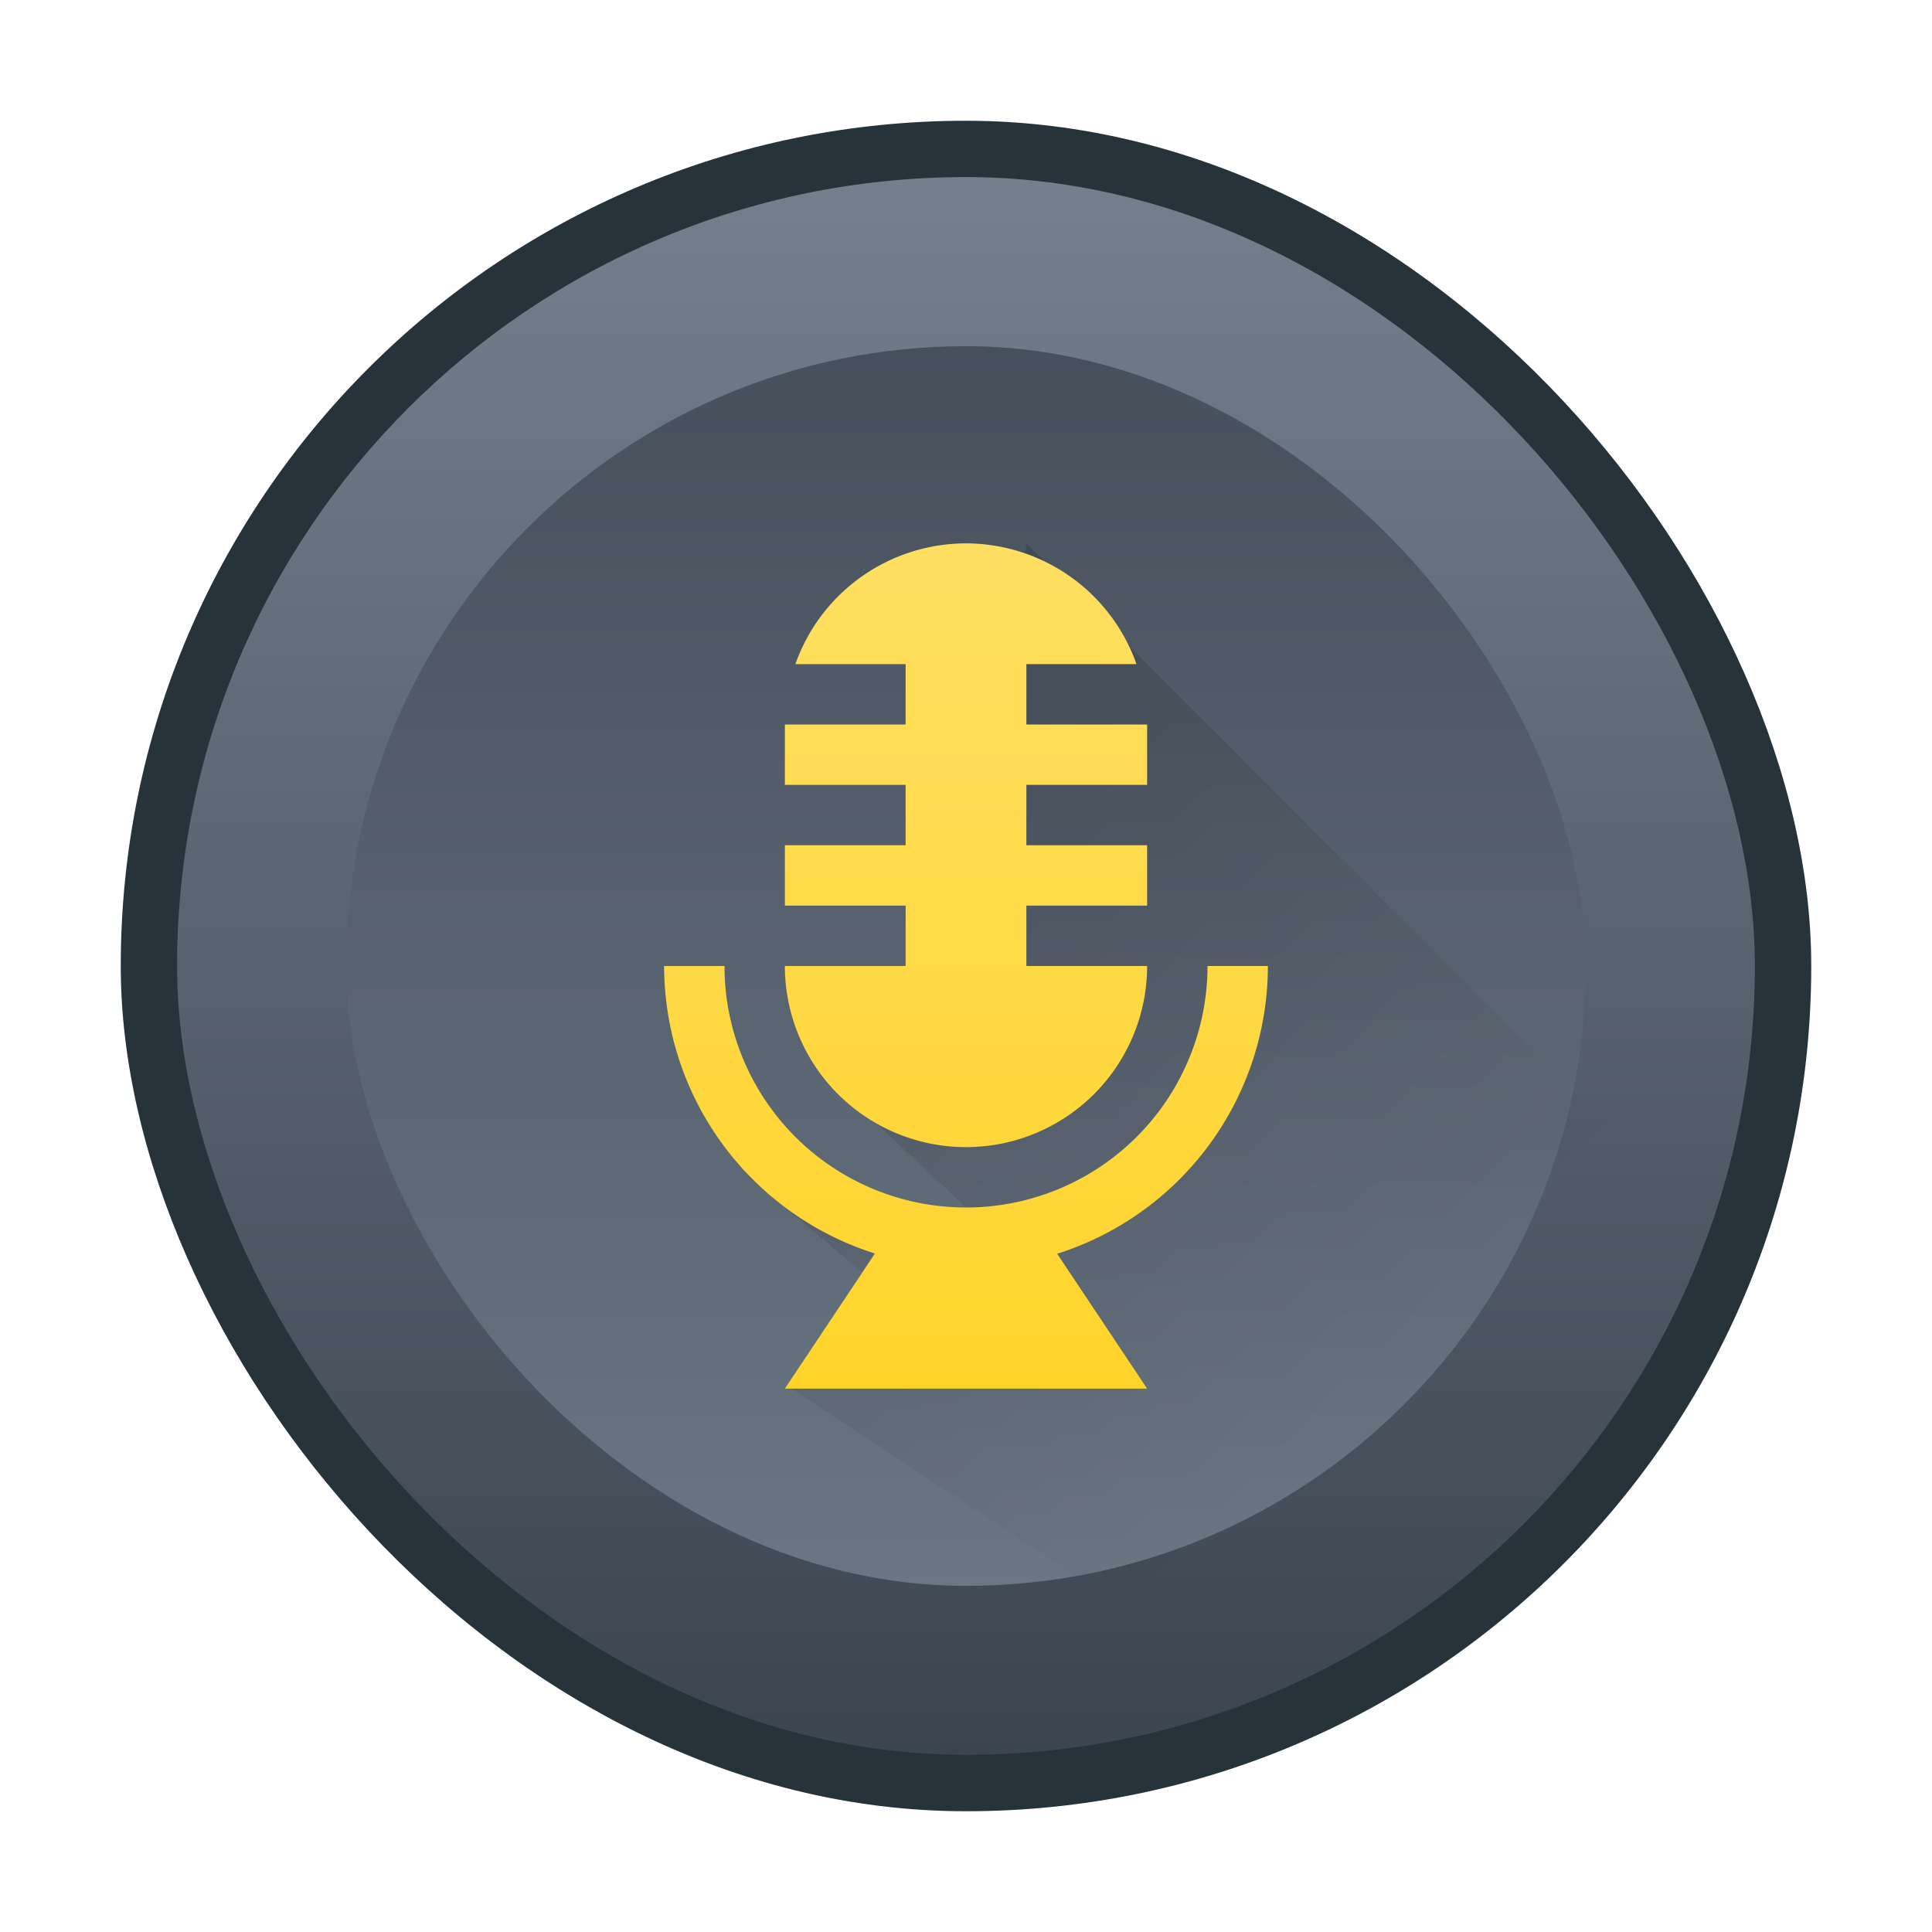 <?xml version="1.0" encoding="UTF-8" standalone="no"?>
<!-- Created with Inkscape (http://www.inkscape.org/) -->

<svg
   xmlns:dc="http://purl.org/dc/elements/1.1/"
   xmlns:cc="http://creativecommons.org/ns#"
   xmlns:rdf="http://www.w3.org/1999/02/22-rdf-syntax-ns#"
   xmlns:svg="http://www.w3.org/2000/svg"
   xmlns="http://www.w3.org/2000/svg"
   xmlns:xlink="http://www.w3.org/1999/xlink"
   xmlns:sodipodi="http://sodipodi.sourceforge.net/DTD/sodipodi-0.dtd"
   xmlns:inkscape="http://www.inkscape.org/namespaces/inkscape"
   width="32"
   height="32"
   viewBox="0 0 32 32"
   id="svg4206"
   version="1.1"
   inkscape:version="0.91 r13725"
   sodipodi:docname="podcast-amarok.svg">
  <defs
     id="defs4208">
    <linearGradient
       inkscape:collect="always"
       id="linearGradient4498"
       xlink:href="#linearGradient4211"
       y1="543.798"
       y2="503.798"
       gradientUnits="userSpaceOnUse"
       x2="0"
       gradientTransform="matrix(0.933,0,0,0.933,-365.333,547.484)" />
    <linearGradient
       inkscape:collect="always"
       id="linearGradient4211">
      <stop
         style="stop-color:#2f3943"
         id="stop4213" />
      <stop
         offset="1"
         style="stop-color:#808c9b"
         id="stop4215" />
    </linearGradient>
    <linearGradient
       inkscape:collect="always"
       id="linearGradient4508"
       xlink:href="#linearGradient4211"
       y1="499.798"
       y2="547.798"
       x2="0"
       gradientUnits="userSpaceOnUse"
       gradientTransform="matrix(0.933,0,0,0.933,-365.333,547.484)" />
    <linearGradient
       inkscape:collect="always"
       xlink:href="#linearGradient4293"
       id="linearGradient4149-11"
       y1="524.798"
       x1="393.571"
       y2="538.798"
       x2="407.571"
       gradientUnits="userSpaceOnUse"
       gradientTransform="translate(-384.572,504.564)" />
    <linearGradient
       inkscape:collect="always"
       id="linearGradient4293">
      <stop
         id="stop4295" />
      <stop
         offset="1"
         style="stop-opacity:0"
         id="stop4297" />
    </linearGradient>
    <linearGradient
       inkscape:collect="always"
       xlink:href="#linearGradient4175"
       id="linearGradient5003-5"
       y1="23"
       y2="9"
       x2="0"
       gradientUnits="userSpaceOnUse"
       gradientTransform="translate(-1.6e-4,1020.362)" />
    <linearGradient
       inkscape:collect="always"
       id="linearGradient4175">
      <stop
         style="stop-color:#ffd42a"
         id="stop4177" />
      <stop
         offset="1"
         style="stop-color:#ffdf62"
         id="stop4179" />
    </linearGradient>
  </defs>
  <sodipodi:namedview
     id="base"
     pagecolor="#ffffff"
     bordercolor="#666666"
     borderopacity="1.0"
     inkscape:pageopacity="0.0"
     inkscape:pageshadow="2"
     inkscape:zoom="2.67"
     inkscape:cx="-101.73034"
     inkscape:cy="82.044944"
     inkscape:document-units="px"
     inkscape:current-layer="layer1"
     showgrid="false"
     units="px"
     inkscape:window-width="1535"
     inkscape:window-height="876"
     inkscape:window-x="65"
     inkscape:window-y="24"
     inkscape:window-maximized="1" />
  <g
     inkscape:label="Layer 1"
     inkscape:groupmode="layer"
     id="layer1"
     transform="translate(0,-1020.362)">
    <rect
       id="rect4160-91"
       style="fill:#26333a;stroke-width:0.094"
       height="28"
       rx="14"
       y="1022.362"
       x="2"
       width="28" />
    <rect
       id="rect4338-6"
       style="fill:url(#linearGradient4498);stroke-width:0.093"
       height="26.133"
       rx="13.067"
       y="1023.295"
       x="2.933"
       width="26.133" />
    <rect
       id="rect4162-1"
       style="fill:url(#linearGradient4508);stroke-width:0.085"
       height="20.533"
       rx="10.267"
       y="1026.096"
       x="5.733"
       width="20.533" />
    <path
       inkscape:connector-curvature="0"
       style="opacity:0.2;fill:url(#linearGradient4149-11)"
       id="rect4130-8"
       d="m 17,1029.362 -0.972,8.056 -2.265,0.84 2.237,2.105 -1.602,1.171 -2.051,-1.722 2.121,1.309 -1.386,2.224 8.763,5.769 c 0,0 5.134,-3.595 7.205,-7.7 z" />
    <path
       inkscape:connector-curvature="0"
       style="fill:url(#linearGradient5003-5);stroke-width:2"
       id="path4712-4"
       d="m 16,1029.362 a 3,3 0 0 0 -2.826,2 l 1.826,0 0,1 -2,0 0,1 2,0 0,1 -2,0 0,1 2,0 0,1 -2,0 a 3,3 0 0 0 3,3 3,3 0 0 0 3,-3 l -2,0 0,-1 2,0 0,-1 -2,0 0,-1 2,0 0,-1 -2,0 0,-1 1.824,0 a 3,3 0 0 0 -2.824,-2 z m -5,7 a 5,5 0 0 0 3.492,4.762 l -1.492,2.238 6,0 -1.49,-2.234 a 5,5 0 0 0 3.49,-4.766 l -1,0 a 4,4 0 0 1 -4,4 4,4 0 0 1 -4,-4 l -1,0 z" />
  </g>
</svg>
